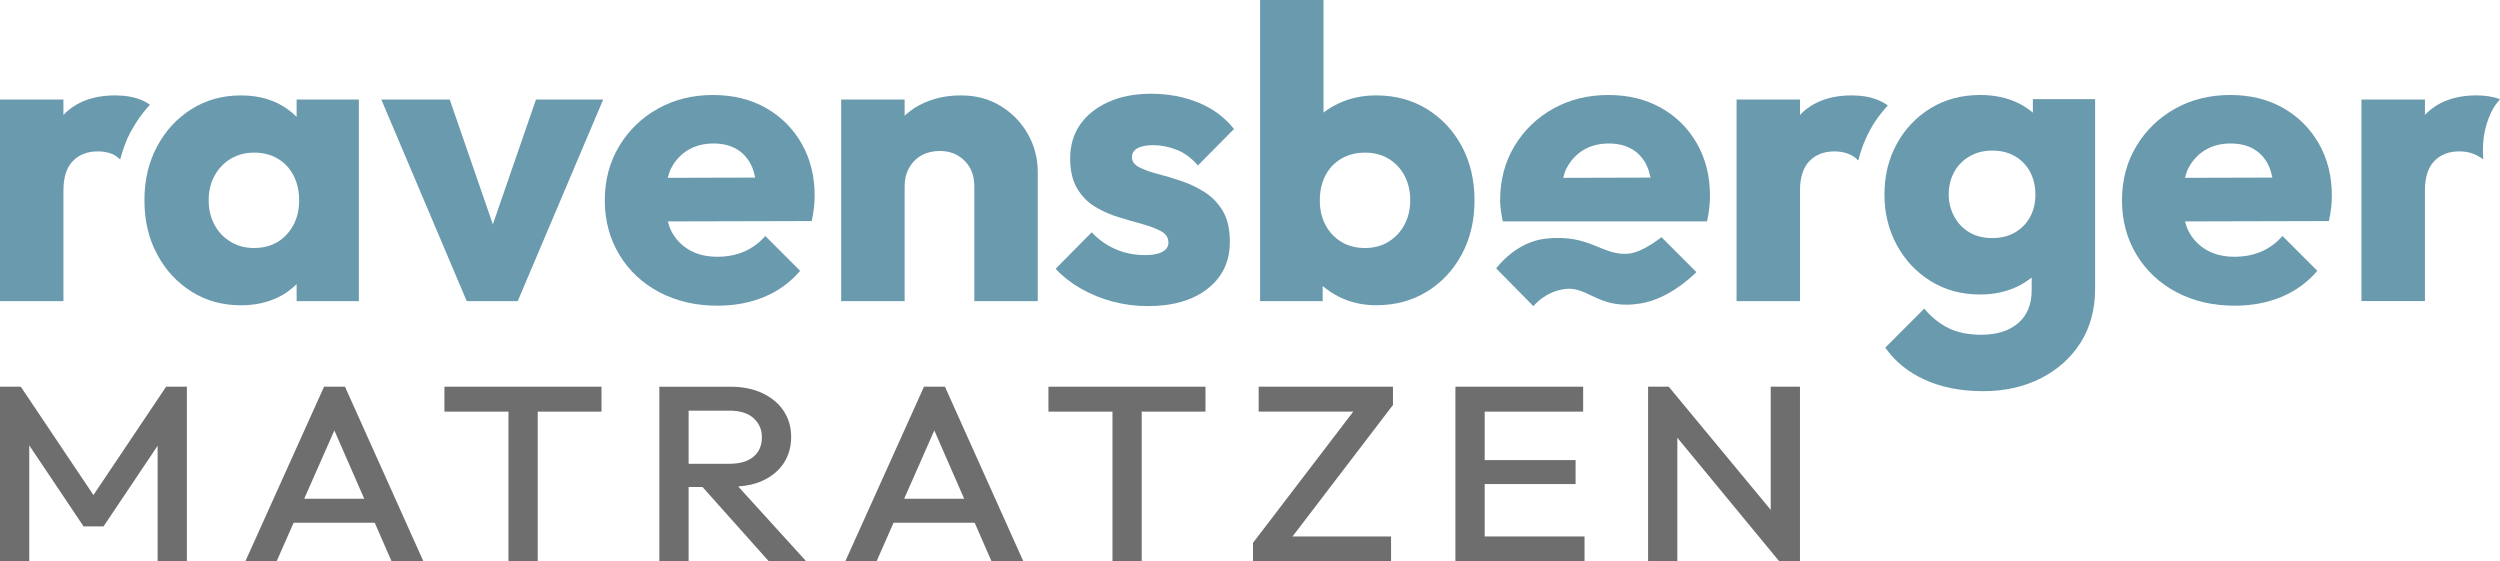 <?xml version="1.0" encoding="UTF-8"?>
<svg id="Ebene_1" data-name="Ebene 1" xmlns="http://www.w3.org/2000/svg" version="1.1" viewBox="0 0 162.247 36.433">
  <path d="M105.668,16.465c-1.718.14-2.462-1.29-5.336-.98-1.935.208-3.138,1.815-3.233,1.932l2.418,2.455c.133-.164.849-.979,2.1-1.122,1.484-.169,2.218,1.45,4.994.917,1.565-.3,2.895-1.43,3.485-2.005l-2.27-2.271s-1.219.997-2.158,1.074v-0Z" fill="#6a9aad" stroke-width="0"/>
  <g>
    <polygon points="6.064 32.128 1.385 25.15 1.347 25.096 0 25.096 0 36.433 1.899 36.433 1.899 28.905 5.388 34.109 5.426 34.163 6.719 34.163 10.229 28.93 10.229 36.433 12.128 36.433 12.128 25.096 10.781 25.096 6.064 32.128" fill="#6e6e6e" stroke-width="0"/>
    <path d="M22.387,25.096h-1.356l-5.033,11.165-.076.172h2.028l1.106-2.509h5.262l1.065,2.436.031.073h2.066l-5.059-11.265-.034-.072h0ZM23.638,32.369h-3.895l1.956-4.435s1.939,4.435,1.939,4.435Z" fill="#6e6e6e" stroke-width="0"/>
    <polygon points="28.842 26.714 32.998 26.714 32.998 36.433 34.898 36.433 34.898 26.714 39.037 26.714 39.037 25.096 28.842 25.096 28.842 26.714" fill="#6e6e6e" stroke-width="0"/>
    <path d="M49.478,31.203c.595-.271,1.058-.653,1.381-1.139.322-.49.487-1.065.487-1.712,0-.627-.165-1.193-.487-1.684-.323-.484-.785-.872-1.379-1.152-.589-.278-1.289-.419-2.078-.419h-4.611v11.337h1.899v-4.827h.903l4.273,4.787.036.041h2.426l-4.418-4.863c.613-.045,1.13-.166,1.569-.367h0ZM49.445,28.383c0,.533-.177.941-.537,1.25-.361.309-.891.466-1.576.466h-2.642v-3.448h2.661c.68,0,1.206.167,1.562.494.358.33.533.734.533,1.237h0Z" fill="#6e6e6e" stroke-width="0"/>
    <path d="M61.323,25.096h-1.357l-5.032,11.165-.076.172h2.028l1.106-2.509h5.262l1.065,2.436.031.073h2.066l-5.059-11.265-.034-.072h0ZM62.574,32.369h-3.895l1.956-4.435s1.939,4.435,1.939,4.435Z" fill="#6e6e6e" stroke-width="0"/>
    <polygon points="68.042 26.714 72.198 26.714 72.198 36.433 74.096 36.433 74.096 26.714 78.235 26.714 78.235 25.096 68.042 25.096 68.042 26.714" fill="#6e6e6e" stroke-width="0"/>
    <polygon points="81.686 26.714 87.825 26.714 81.343 35.198 81.319 35.23 81.319 36.433 90.278 36.433 90.278 34.815 83.884 34.815 90.378 26.314 90.402 26.282 90.402 25.096 81.686 25.096 81.686 26.714" fill="#6e6e6e" stroke-width="0"/>
    <polygon points="96.354 31.414 102.254 31.414 102.254 29.86 96.354 29.86 96.354 26.714 102.745 26.714 102.745 25.096 94.455 25.096 94.455 36.433 102.834 36.433 102.834 34.815 96.354 34.815 96.354 31.414" fill="#6e6e6e" stroke-width="0"/>
    <polygon points="114.917 25.096 114.917 33.087 108.334 25.14 108.298 25.096 106.959 25.096 106.959 36.433 108.857 36.433 108.857 28.41 115.438 36.389 115.475 36.433 116.816 36.433 116.816 25.096 114.917 25.096" fill="#6e6e6e" stroke-width="0"/>
  </g>
  <path d="M52.023,9.313c-.566-.986-1.343-1.758-2.329-2.314-.987-.556-2.124-.834-3.417-.834-1.329,0-2.521.295-3.58.888s-1.897,1.404-2.516,2.436-.93,2.203-.93,3.513.313,2.485.942,3.526,1.494,1.853,2.598,2.436,2.366.875,3.783.875c1.095,0,2.098-.189,3.013-.565.915-.378,1.696-.943,2.341-1.697l-2.26-2.261c-.394.449-.853.785-1.372,1.01-.521.225-1.104.337-1.749.337-.7,0-1.307-.148-1.819-.445s-.906-.718-1.183-1.265c-.09-.176-.142-.384-.203-.583l9.34-.023c.072-.341.119-.642.148-.902.026-.259.041-.507.041-.74,0-1.274-.284-2.404-.848-3.392h0ZM44.62,9.757c.476-.296,1.037-.445,1.682-.445.609,0,1.126.13,1.548.391.421.261.741.637.956,1.13.088.204.15.444.205.692l-5.671.016c.054-.181.097-.372.174-.532.261-.539.628-.956,1.104-1.252h0Z" fill="#6a9aad" stroke-width="0"/>
  <path d="M150.487,9.313c-.566-.986-1.343-1.758-2.329-2.314-.987-.556-2.124-.834-3.417-.834-1.329,0-2.521.295-3.58.888s-1.897,1.404-2.516,2.436-.93,2.203-.93,3.513.313,2.485.942,3.526,1.494,1.853,2.598,2.436,2.366.875,3.783.875c1.095,0,2.098-.189,3.013-.565.915-.378,1.696-.943,2.341-1.697l-2.26-2.261c-.394.449-.853.785-1.372,1.01-.521.225-1.104.337-1.749.337-.7,0-1.307-.148-1.819-.445s-.906-.718-1.183-1.265c-.09-.176-.142-.384-.203-.583l9.34-.023c.072-.341.119-.642.148-.902.026-.259.041-.507.041-.74,0-1.274-.284-2.404-.848-3.392h0ZM143.084,9.757c.476-.296,1.037-.445,1.682-.445.609,0,1.126.13,1.548.391.421.261.741.637.956,1.13.088.204.15.444.205.692l-5.671.016c.054-.181.097-.372.174-.532.261-.539.628-.956,1.104-1.252h0Z" fill="#6a9aad" stroke-width="0"/>
  <path d="M66.705,8.694c-.43-.754-1.018-1.359-1.764-1.816s-1.601-.687-2.571-.687c-1.004,0-1.907.211-2.705.633-.358.189-.668.425-.956.684v-1.049h-4.117v13.083h4.117v-7.456c0-.448.1-.848.296-1.198.198-.35.466-.619.808-.808.342-.188.736-.282,1.185-.282.645,0,1.181.211,1.601.632.421.422.633.974.633,1.656v7.456h4.117v-8.371c0-.897-.215-1.723-.645-2.477v-0Z" fill="#6a9aad" stroke-width="0"/>
  <path d="M74.483,19.865c-.772,0-1.529-.098-2.275-.295-.743-.198-1.434-.48-2.072-.848s-1.181-.795-1.627-1.278l2.342-2.369c.43.467.942.83,1.534,1.091.59.261,1.238.39,1.938.39.483,0,.856-.07,1.116-.215.261-.143.39-.341.39-.592,0-.324-.155-.57-.471-.741-.313-.171-.712-.323-1.197-.458s-.997-.282-1.534-.445c-.538-.161-1.049-.385-1.534-.673-.485-.287-.879-.686-1.185-1.197-.303-.511-.456-1.163-.456-1.952,0-.842.215-1.575.645-2.194.43-.619,1.042-1.108,1.831-1.466.791-.36,1.713-.539,2.772-.539,1.114,0,2.141.194,3.083.578.942.386,1.709.956,2.301,1.71l-2.342,2.368c-.413-.484-.875-.825-1.386-1.023-.511-.197-1.008-.296-1.494-.296-.466,0-.817.068-1.049.202-.234.135-.351.329-.351.58,0,.269.153.484.459.645.303.163.7.306,1.183.431.485.126.997.278,1.534.458.54.179,1.052.422,1.534.727.485.306.879.713,1.185,1.225s.459,1.181.459,2.005c0,1.275-.48,2.288-1.441,3.042-.961.754-2.258,1.13-3.89,1.13l0.0 0Z" fill="#6a9aad" stroke-width="0"/>
  <path d="M94.872,9.502c-.547-1.023-1.3-1.831-2.261-2.422-.961-.593-2.058-.889-3.298-.889-.879,0-1.687.171-2.421.511-.366.17-.697.372-.997.605V0h-4.117v19.542h4.062v-.979c.315.266.661.501,1.052.695.734.368,1.541.552,2.421.552,1.24,0,2.337-.296,3.298-.888.961-.593,1.713-1.4,2.261-2.423s.822-2.189.822-3.499-.275-2.477-.822-3.5v0ZM91.144,14.589c-.251.467-.595.834-1.035,1.103-.44.27-.946.404-1.522.404-.574,0-1.08-.129-1.52-.39s-.786-.624-1.037-1.091c-.251-.466-.375-1.005-.375-1.614,0-.611.119-1.148.363-1.615.241-.466.586-.829,1.035-1.09s.961-.391,1.534-.391c.576,0,1.083.13,1.522.391s.784.624,1.035,1.09c.251.467.378,1.005.378,1.615,0,.592-.127,1.121-.378,1.588h0Z" fill="#6a9aad" stroke-width="0"/>
  <path d="M161.822,7.009c.118-.213.283-.384.425-.576-.443-.154-.941-.243-1.507-.243-1.436,0-2.557.422-3.365,1.265v-.997h-4.12v13.083h4.12v-7.187c0-.844.201-1.476.605-1.897s.946-.633,1.63-.633c.339,0,.645.054.915.163.268.107.4.188.636.354,0,0-.023-.369-.023-.604,0-.993.231-1.912.683-2.728h0Z" fill="#6a9aad" stroke-width="0"/>
  <g>
    <path d="M19.251,6.46v1.123c-.358-.344-.752-.652-1.226-.88-.707-.341-1.503-.511-2.38-.511-1.204,0-2.275.296-3.216.889-.944.592-1.687,1.399-2.234,2.422-.55,1.023-.822,2.19-.822,3.5s.272,2.476.822,3.499c.547,1.023,1.29,1.831,2.234,2.423.942.592,2.012.888,3.216.888.877,0,1.678-.171,2.394-.511.47-.223.86-.524,1.212-.86v1.102h4.039V6.46h-4.039ZM18.605,15.221c-.54.583-1.247.875-2.127.875-.557,0-1.059-.134-1.508-.404-.449-.269-.798-.636-1.049-1.103-.253-.467-.378-.997-.378-1.588,0-.611.129-1.148.39-1.615.261-.466.612-.829,1.052-1.09s.946-.391,1.52-.391,1.08.13,1.52.391.781.624,1.023,1.09c.244.467.366,1.005.366,1.615,0,.897-.27,1.637-.808,2.22h0Z" fill="#6a9aad" stroke-width="0"/>
    <path d="M8.468,8.578c.354-.662.777-1.258,1.264-1.785-.188-.124-.383-.236-.594-.319-.475-.189-1.028-.283-1.656-.283-1.436,0-2.557.422-3.365,1.265v-.997H0v13.083h4.117v-7.187c0-.844.201-1.476.605-1.897s.946-.633,1.63-.633c.339,0,.645.054.915.163.212.085.375.221.531.362.172-.616.373-1.219.669-1.771Z" fill="#6a9aad" stroke-width="0"/>
  </g>
  <polygon points="34.785 6.459 31.986 14.558 29.186 6.459 24.746 6.459 30.29 19.542 33.6 19.542 39.147 6.459 34.785 6.459" fill="#6a9aad" stroke-width="0"/>
  <path d="M110.128,9.313c-.564-.986-1.341-1.758-2.328-2.314-.987-.556-2.127-.834-3.42-.834-1.326,0-2.521.295-3.58.888s-1.897,1.404-2.516,2.436-.927,2.203-.927,3.513c0,.48.088.922.172,1.365h13.258c.072-.341.122-.662.148-.922.029-.259.041-.507.041-.74,0-1.274-.282-2.404-.848-3.392h-0ZM101.449,11.542c.054-.181.097-.372.174-.532.261-.539.628-.956,1.104-1.252.475-.296,1.035-.445,1.682-.445.609,0,1.125.13,1.546.391.423.261.741.637.956,1.13.089.204.15.444.206.692l-5.668.016h0Z" fill="#6a9aad" stroke-width="0"/>
  <g>
    <path d="M131.931,6.433v.876c-.301-.251-.634-.47-1.008-.646-.707-.332-1.51-.498-2.409-.498-1.202,0-2.27.283-3.202.848s-1.668,1.337-2.208,2.314c-.538.979-.805,2.078-.805,3.298,0,1.202.268,2.296.805,3.284.54.987,1.276,1.768,2.208,2.342.932.575,2.0.862,3.202.862.879,0,1.678-.17,2.394-.511.35-.165.663-.364.946-.59v.833c0,.915-.296,1.624-.879,2.127-.583.502-1.386.753-2.406.753-.824,0-1.529-.143-2.112-.43-.583-.288-1.109-.71-1.575-1.265l-2.531,2.531c.628.896,1.484,1.592,2.571,2.086,1.085.492,2.347.74,3.78.74,1.398,0,2.645-.278,3.74-.834,1.095-.557,1.96-1.329,2.586-2.316s.942-2.153.942-3.499V6.433h-4.039,0ZM131.759,14.065c-.225.422-.55.759-.97,1.01s-.918.376-1.496.376c-.574,0-1.071-.126-1.491-.376s-.75-.596-.982-1.036c-.234-.44-.351-.912-.351-1.413,0-.539.117-1.023.351-1.454.232-.43.564-.771.997-1.023.43-.251.922-.376,1.477-.376.578,0,1.075.126,1.496.376.421.252.746.593.97,1.023.225.431.335.915.335,1.454,0,.538-.11,1.018-.335,1.44h0Z" fill="#6a9aad" stroke-width="0"/>
    <path d="M120.602,10.418c.175-.716.437-1.397.789-2.037.315-.571.704-1.072,1.126-1.539-.211-.149-.437-.272-.678-.367-.475-.189-1.028-.283-1.656-.283-1.434,0-2.557.422-3.365,1.265v-.997h-4.117v13.083h4.117v-7.187c0-.844.203-1.476.607-1.897s.946-.633,1.627-.633c.342,0,.648.054.915.163.254.101.461.249.635.431h0Z" fill="#6a9aad" stroke-width="0"/>
  </g>
</svg>